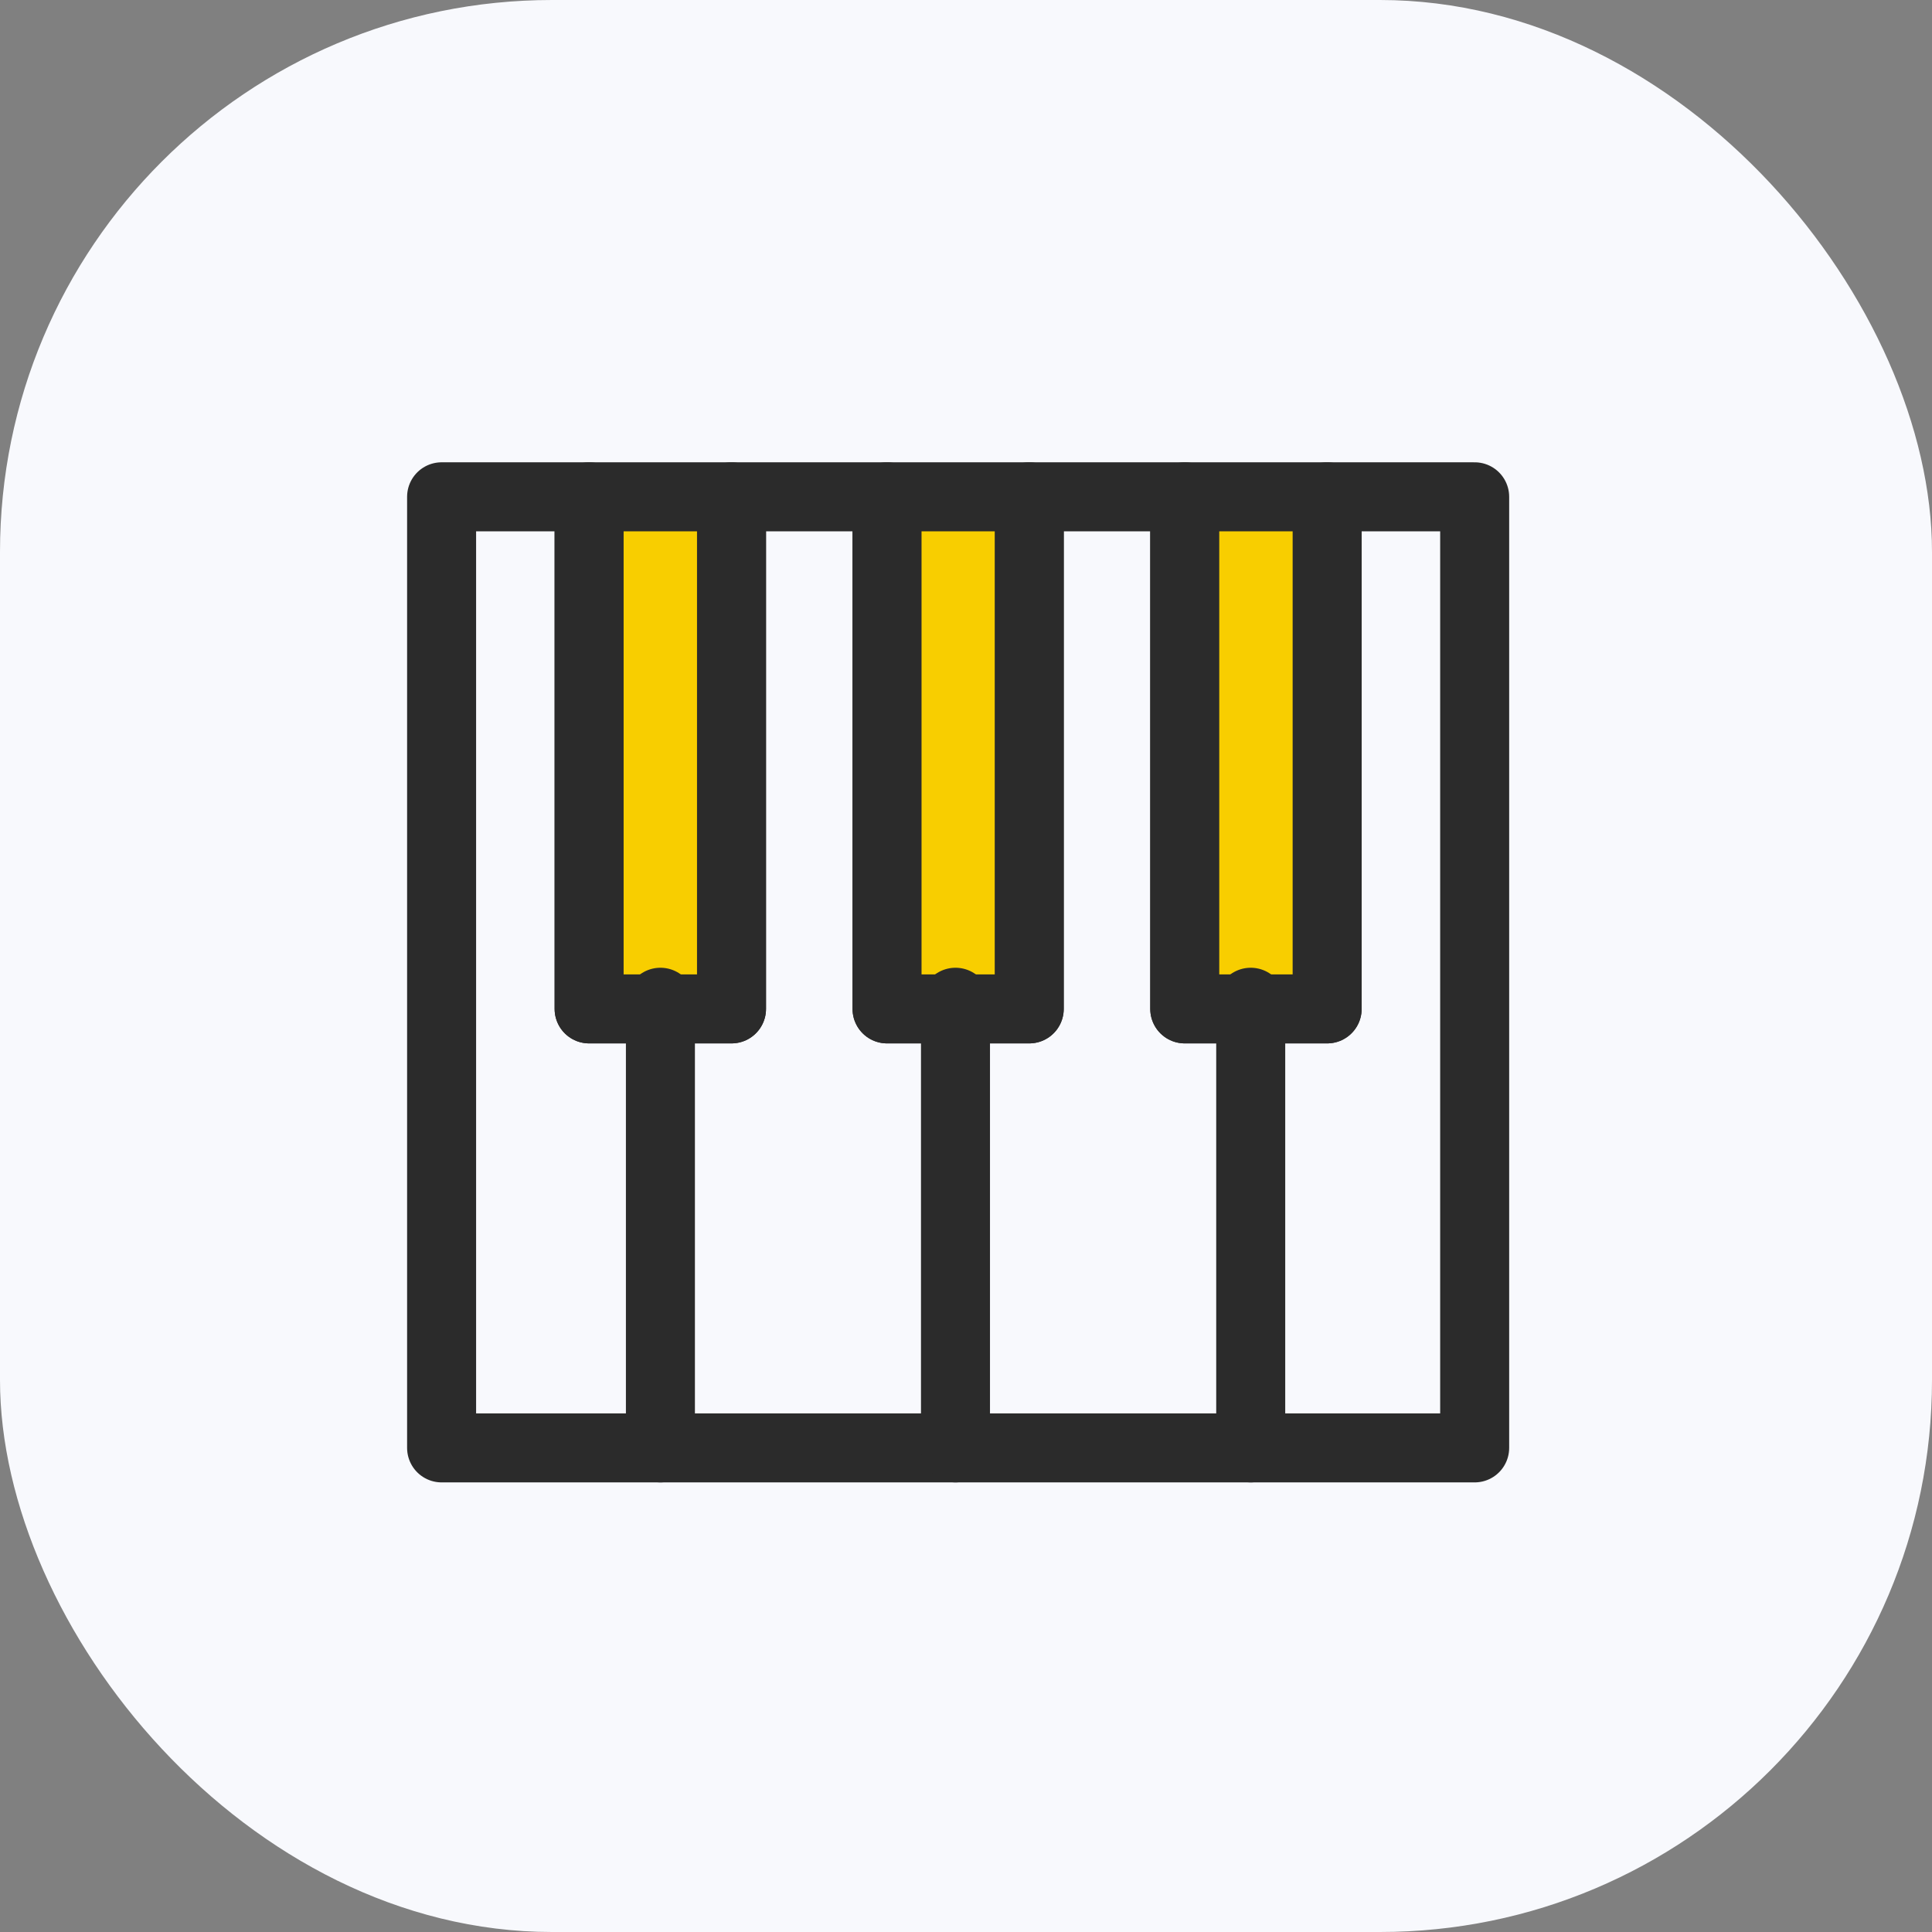 <svg width="70" height="70" viewBox="0 0 70 70" fill="none" xmlns="http://www.w3.org/2000/svg">
<rect x="0" y="0" width="70" height="70" fill="#808080" stroke="none"/>
<rect width="70" height="70" rx="20" fill="#F8F9FD"/>
<path d="M48.085 18V36.554H42.926V18H37.291V36.554H32.139V18H26.504V36.554H21.345V18H16V52.46H53.43V18H48.085Z" stroke="#2B2B2B" stroke-width="2.5" stroke-linecap="round" stroke-linejoin="round"/>
<path d="M26.504 18H21.345V36.554H26.504V18Z" fill="#F8CE00" stroke="#2B2B2B" stroke-width="2.5" stroke-linecap="round" stroke-linejoin="round"/>
<path d="M37.291 18H32.139V36.554H37.291V18Z" fill="#F8CE00" stroke="#2B2B2B" stroke-width="2.5" stroke-linecap="round" stroke-linejoin="round"/>
<path d="M48.085 18H42.926V36.554H48.085V18Z" fill="#F8CE00" stroke="#2B2B2B" stroke-width="2.5" stroke-linecap="round" stroke-linejoin="round"/>
<path d="M23.928 36.313V52.46" stroke="#2B2B2B" stroke-width="2.5" stroke-linecap="round" stroke-linejoin="round"/>
<path d="M34.619 36.313V52.46" stroke="#2B2B2B" stroke-width="2.5" stroke-linecap="round" stroke-linejoin="round"/>
<path d="M45.316 36.313V52.46" stroke="#2B2B2B" stroke-width="2.5" stroke-linecap="round" stroke-linejoin="round"/>
</svg>
